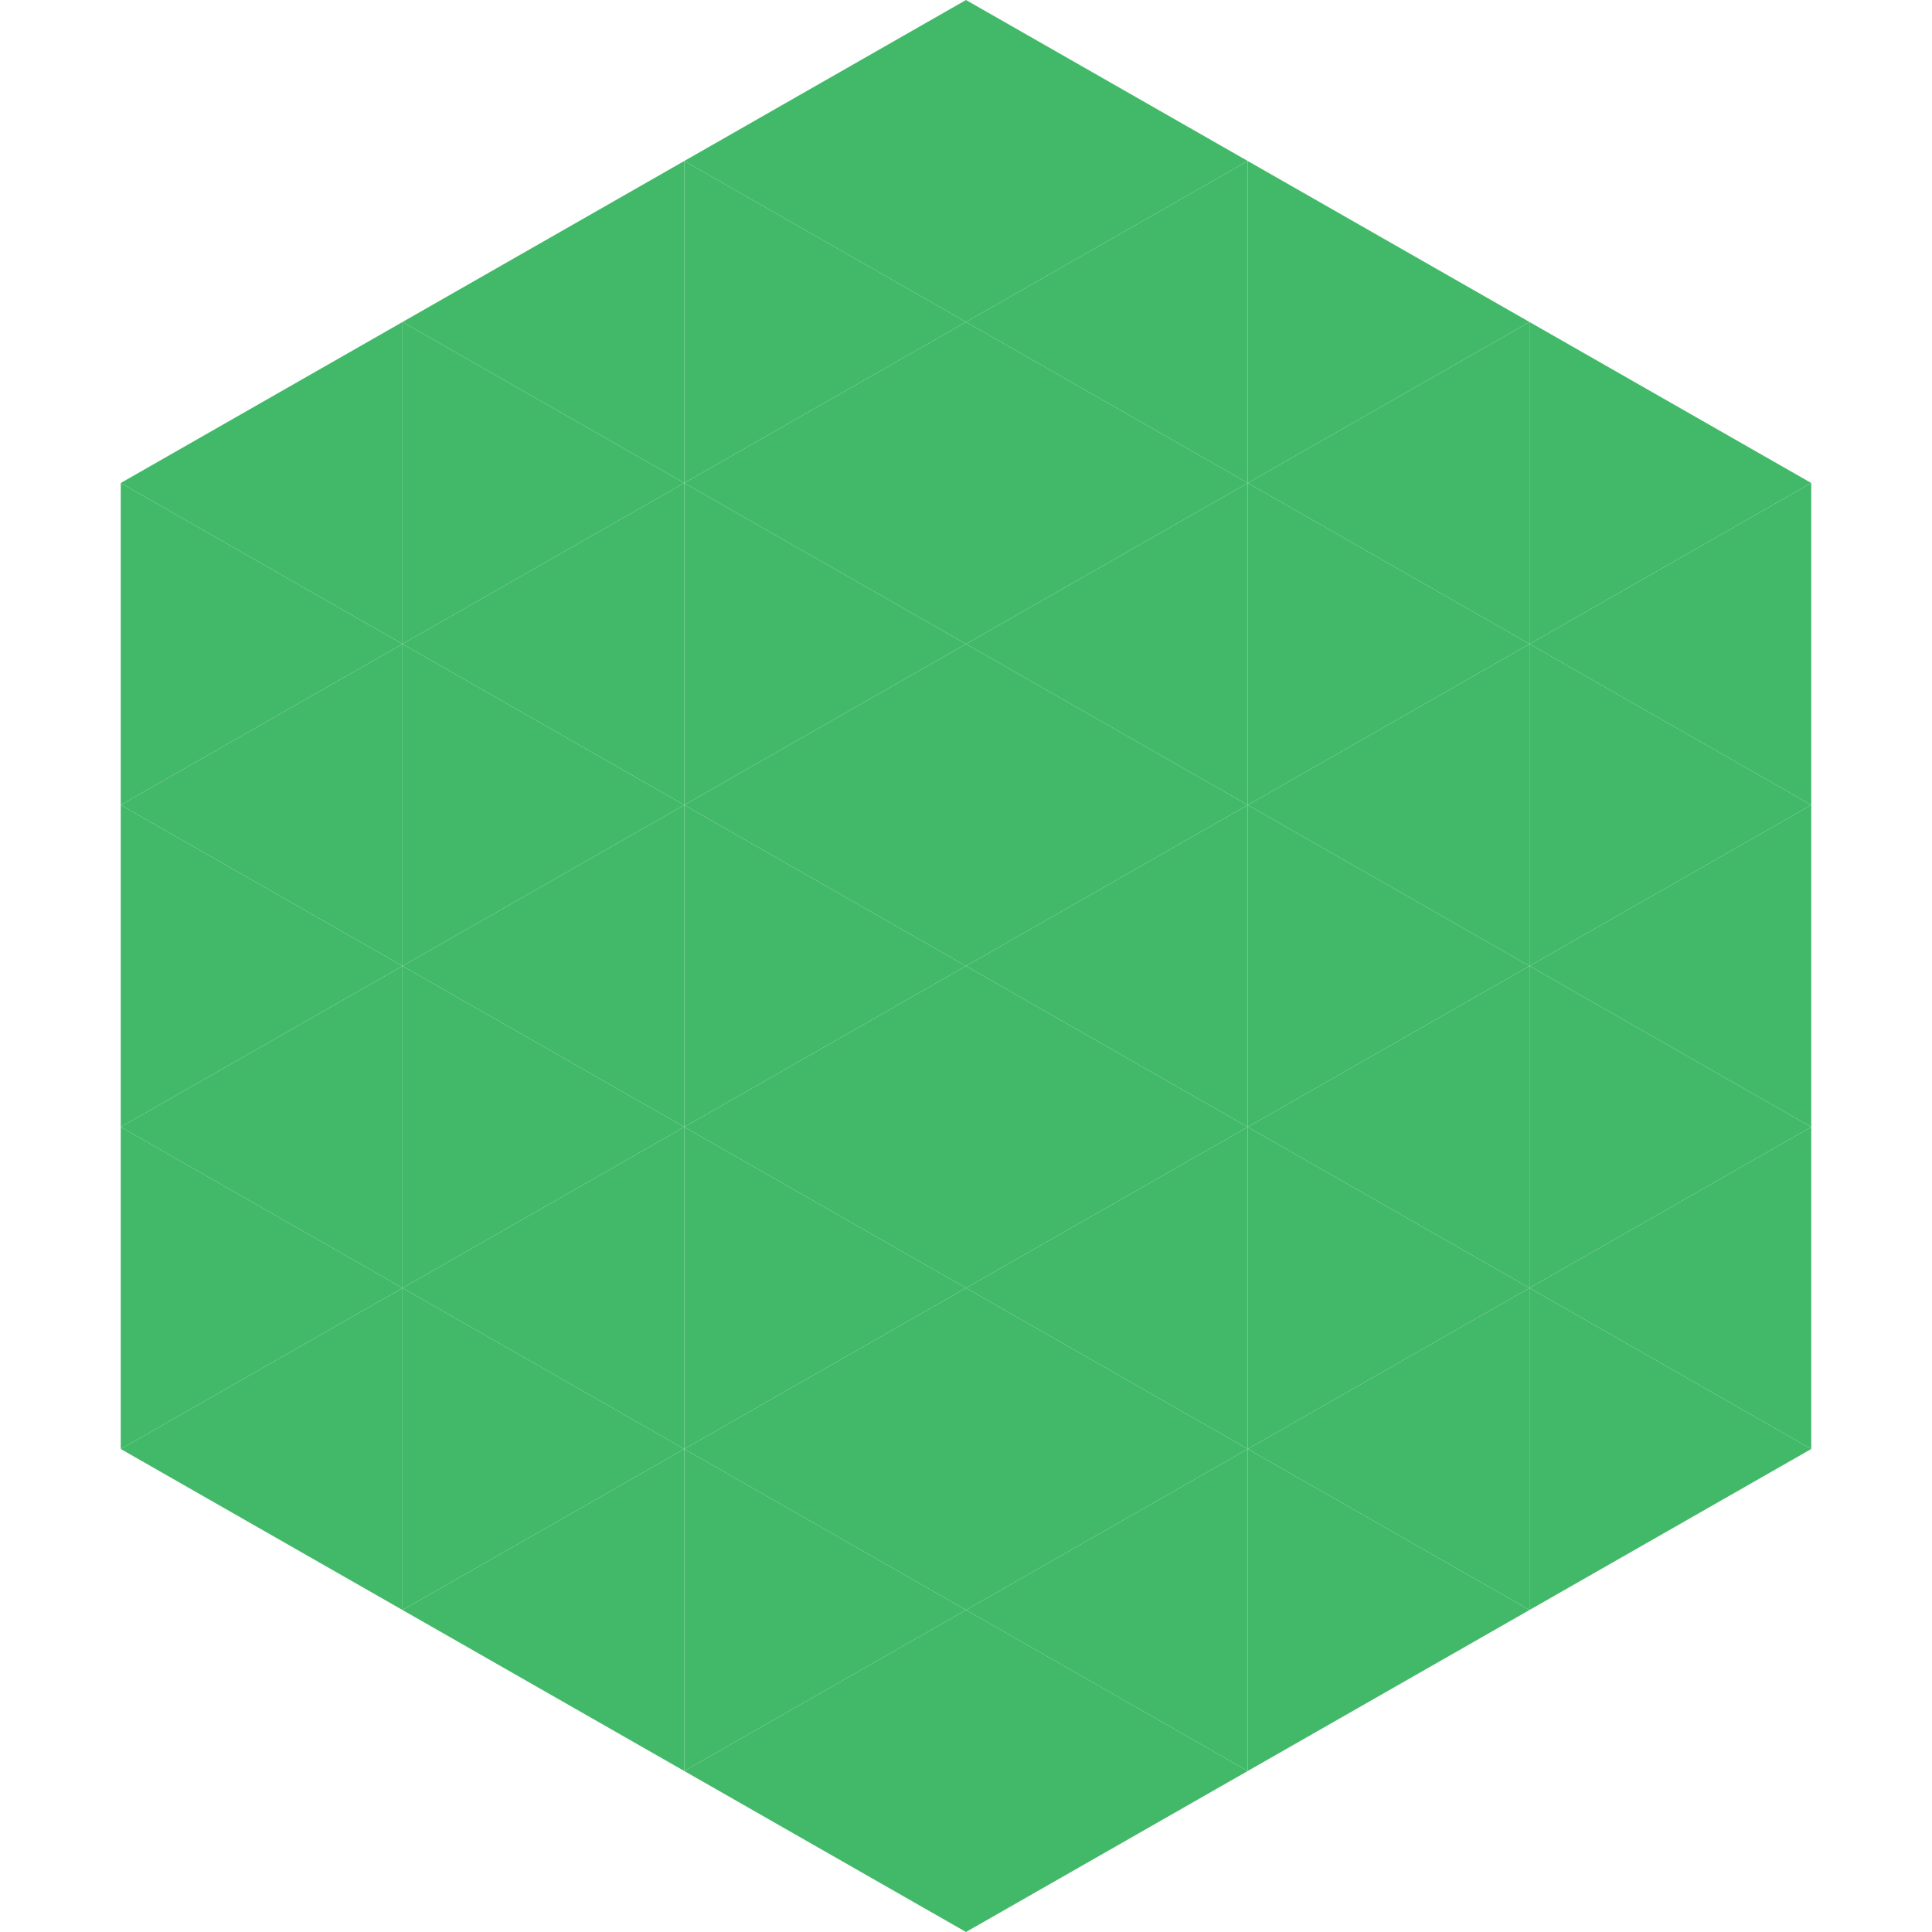 <?xml version="1.0"?>
<!-- Generated by SVGo -->
<svg width="240" height="240"
     xmlns="http://www.w3.org/2000/svg"
     xmlns:xlink="http://www.w3.org/1999/xlink">
<polygon points="50,40 15,60 50,80" style="fill:rgb(66,185,105)" />
<polygon points="190,40 225,60 190,80" style="fill:rgb(66,185,105)" />
<polygon points="15,60 50,80 15,100" style="fill:rgb(66,185,105)" />
<polygon points="225,60 190,80 225,100" style="fill:rgb(66,185,105)" />
<polygon points="50,80 15,100 50,120" style="fill:rgb(66,185,105)" />
<polygon points="190,80 225,100 190,120" style="fill:rgb(66,185,105)" />
<polygon points="15,100 50,120 15,140" style="fill:rgb(66,185,105)" />
<polygon points="225,100 190,120 225,140" style="fill:rgb(66,185,105)" />
<polygon points="50,120 15,140 50,160" style="fill:rgb(66,185,105)" />
<polygon points="190,120 225,140 190,160" style="fill:rgb(66,185,105)" />
<polygon points="15,140 50,160 15,180" style="fill:rgb(66,185,105)" />
<polygon points="225,140 190,160 225,180" style="fill:rgb(66,185,105)" />
<polygon points="50,160 15,180 50,200" style="fill:rgb(66,185,105)" />
<polygon points="190,160 225,180 190,200" style="fill:rgb(66,185,105)" />
<polygon points="15,180 50,200 15,220" style="fill:rgb(255,255,255); fill-opacity:0" />
<polygon points="225,180 190,200 225,220" style="fill:rgb(255,255,255); fill-opacity:0" />
<polygon points="50,0 85,20 50,40" style="fill:rgb(255,255,255); fill-opacity:0" />
<polygon points="190,0 155,20 190,40" style="fill:rgb(255,255,255); fill-opacity:0" />
<polygon points="85,20 50,40 85,60" style="fill:rgb(66,185,105)" />
<polygon points="155,20 190,40 155,60" style="fill:rgb(66,185,105)" />
<polygon points="50,40 85,60 50,80" style="fill:rgb(66,185,105)" />
<polygon points="190,40 155,60 190,80" style="fill:rgb(66,185,105)" />
<polygon points="85,60 50,80 85,100" style="fill:rgb(66,185,105)" />
<polygon points="155,60 190,80 155,100" style="fill:rgb(66,185,105)" />
<polygon points="50,80 85,100 50,120" style="fill:rgb(66,185,105)" />
<polygon points="190,80 155,100 190,120" style="fill:rgb(66,185,105)" />
<polygon points="85,100 50,120 85,140" style="fill:rgb(66,185,105)" />
<polygon points="155,100 190,120 155,140" style="fill:rgb(66,185,105)" />
<polygon points="50,120 85,140 50,160" style="fill:rgb(66,185,105)" />
<polygon points="190,120 155,140 190,160" style="fill:rgb(66,185,105)" />
<polygon points="85,140 50,160 85,180" style="fill:rgb(66,185,105)" />
<polygon points="155,140 190,160 155,180" style="fill:rgb(66,185,105)" />
<polygon points="50,160 85,180 50,200" style="fill:rgb(66,185,105)" />
<polygon points="190,160 155,180 190,200" style="fill:rgb(66,185,105)" />
<polygon points="85,180 50,200 85,220" style="fill:rgb(66,185,105)" />
<polygon points="155,180 190,200 155,220" style="fill:rgb(66,185,105)" />
<polygon points="120,0 85,20 120,40" style="fill:rgb(66,185,105)" />
<polygon points="120,0 155,20 120,40" style="fill:rgb(66,185,105)" />
<polygon points="85,20 120,40 85,60" style="fill:rgb(66,185,105)" />
<polygon points="155,20 120,40 155,60" style="fill:rgb(66,185,105)" />
<polygon points="120,40 85,60 120,80" style="fill:rgb(66,185,105)" />
<polygon points="120,40 155,60 120,80" style="fill:rgb(66,185,105)" />
<polygon points="85,60 120,80 85,100" style="fill:rgb(66,185,105)" />
<polygon points="155,60 120,80 155,100" style="fill:rgb(66,185,105)" />
<polygon points="120,80 85,100 120,120" style="fill:rgb(66,185,105)" />
<polygon points="120,80 155,100 120,120" style="fill:rgb(66,185,105)" />
<polygon points="85,100 120,120 85,140" style="fill:rgb(66,185,105)" />
<polygon points="155,100 120,120 155,140" style="fill:rgb(66,185,105)" />
<polygon points="120,120 85,140 120,160" style="fill:rgb(66,185,105)" />
<polygon points="120,120 155,140 120,160" style="fill:rgb(66,185,105)" />
<polygon points="85,140 120,160 85,180" style="fill:rgb(66,185,105)" />
<polygon points="155,140 120,160 155,180" style="fill:rgb(66,185,105)" />
<polygon points="120,160 85,180 120,200" style="fill:rgb(66,185,105)" />
<polygon points="120,160 155,180 120,200" style="fill:rgb(66,185,105)" />
<polygon points="85,180 120,200 85,220" style="fill:rgb(66,185,105)" />
<polygon points="155,180 120,200 155,220" style="fill:rgb(66,185,105)" />
<polygon points="120,200 85,220 120,240" style="fill:rgb(66,185,105)" />
<polygon points="120,200 155,220 120,240" style="fill:rgb(66,185,105)" />
<polygon points="85,220 120,240 85,260" style="fill:rgb(255,255,255); fill-opacity:0" />
<polygon points="155,220 120,240 155,260" style="fill:rgb(255,255,255); fill-opacity:0" />
</svg>
